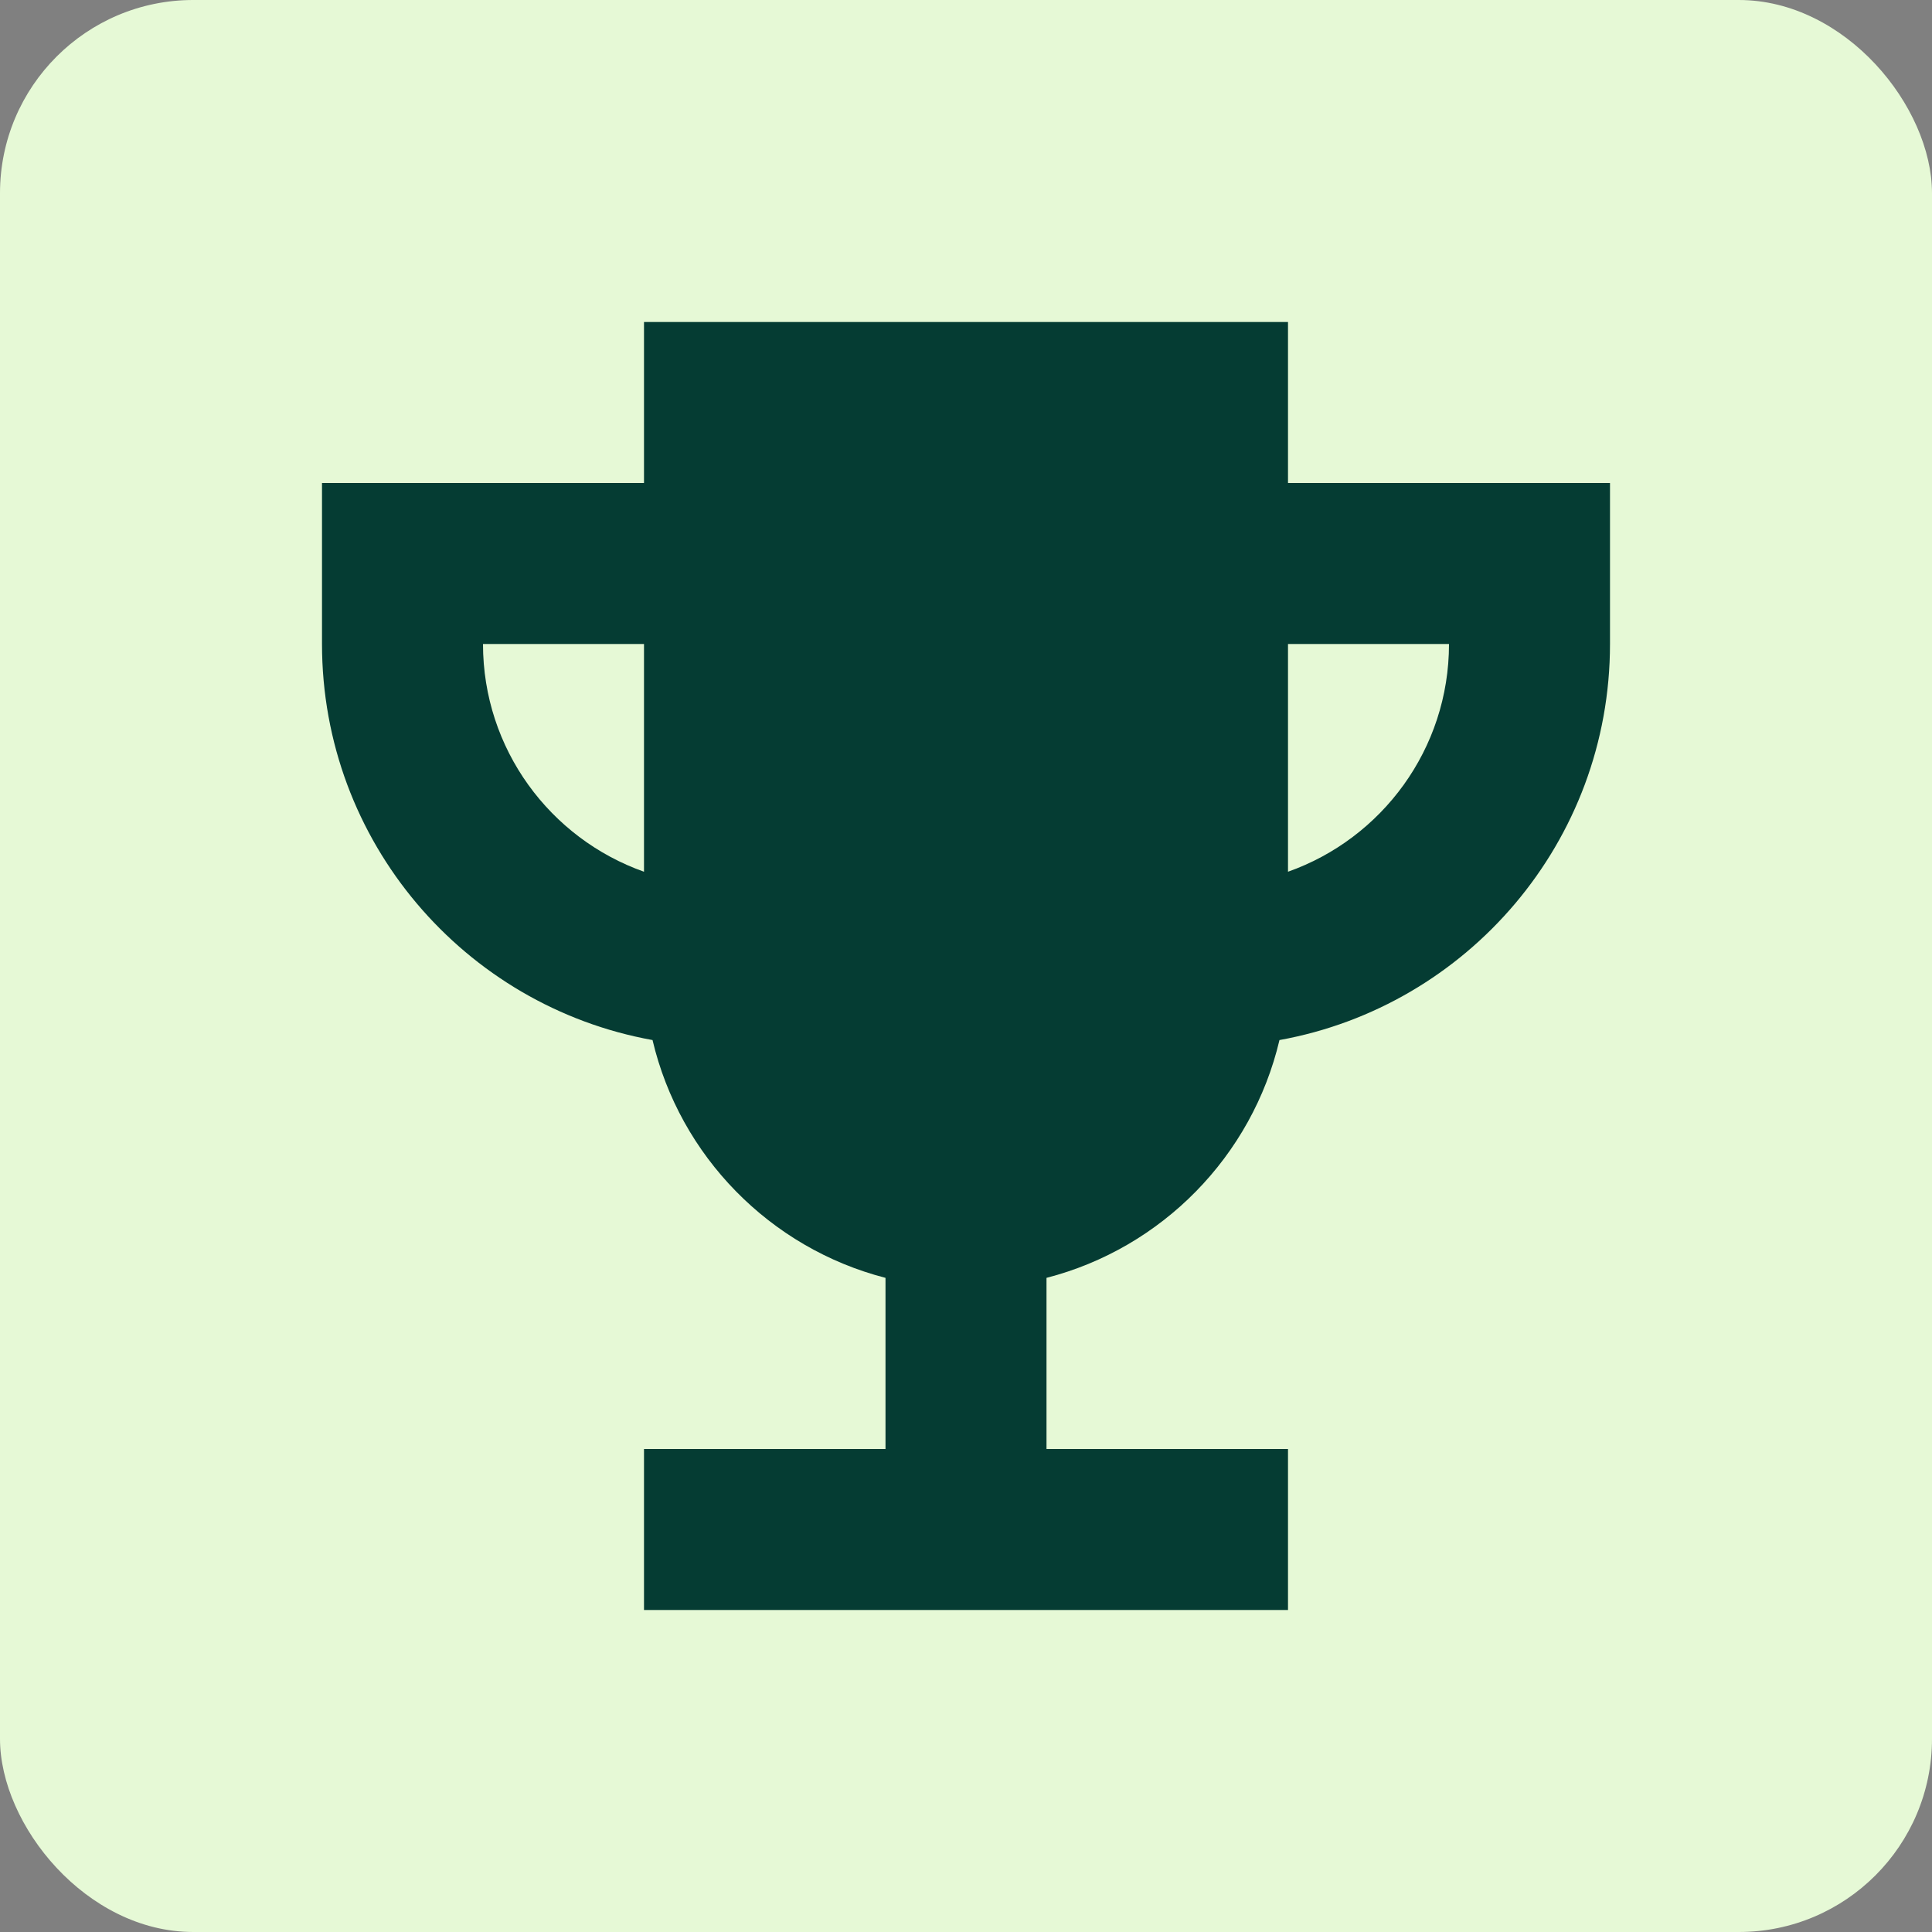 <?xml version="1.0" encoding="UTF-8"?> <svg xmlns="http://www.w3.org/2000/svg" width="800px" height="800px" viewBox="-4 -4 24.00 24.00" fill="none"><rect x="-4" y="-4" width="24.00" height="24.00" fill="#808080" stroke="none"/><g id="SVGRepo_bgCarrier" stroke-width="0"><rect x="-4" y="-4" width="24.00" height="24.00" rx="2.4" fill="#e6f9d6"></rect></g><g id="SVGRepo_tracerCarrier" stroke-linecap="round" stroke-linejoin="round"></g><g id="SVGRepo_iconCarrier"><path fill-rule="evenodd" clip-rule="evenodd" d="M4 0H12V2H16V4C16 6.456 14.229 8.499 11.894 8.92C11.554 10.364 10.432 11.505 9 11.874V14H12V16H4V14H7V11.874C5.568 11.505 4.446 10.364 4.106 8.92C1.771 8.499 0 6.456 0 4V2H4V0ZM12 6.829V4H14C14 5.306 13.165 6.417 12 6.829ZM4 4H2C2 5.306 2.835 6.417 4 6.829V4Z" fill="#053c33"></path></g></svg> 